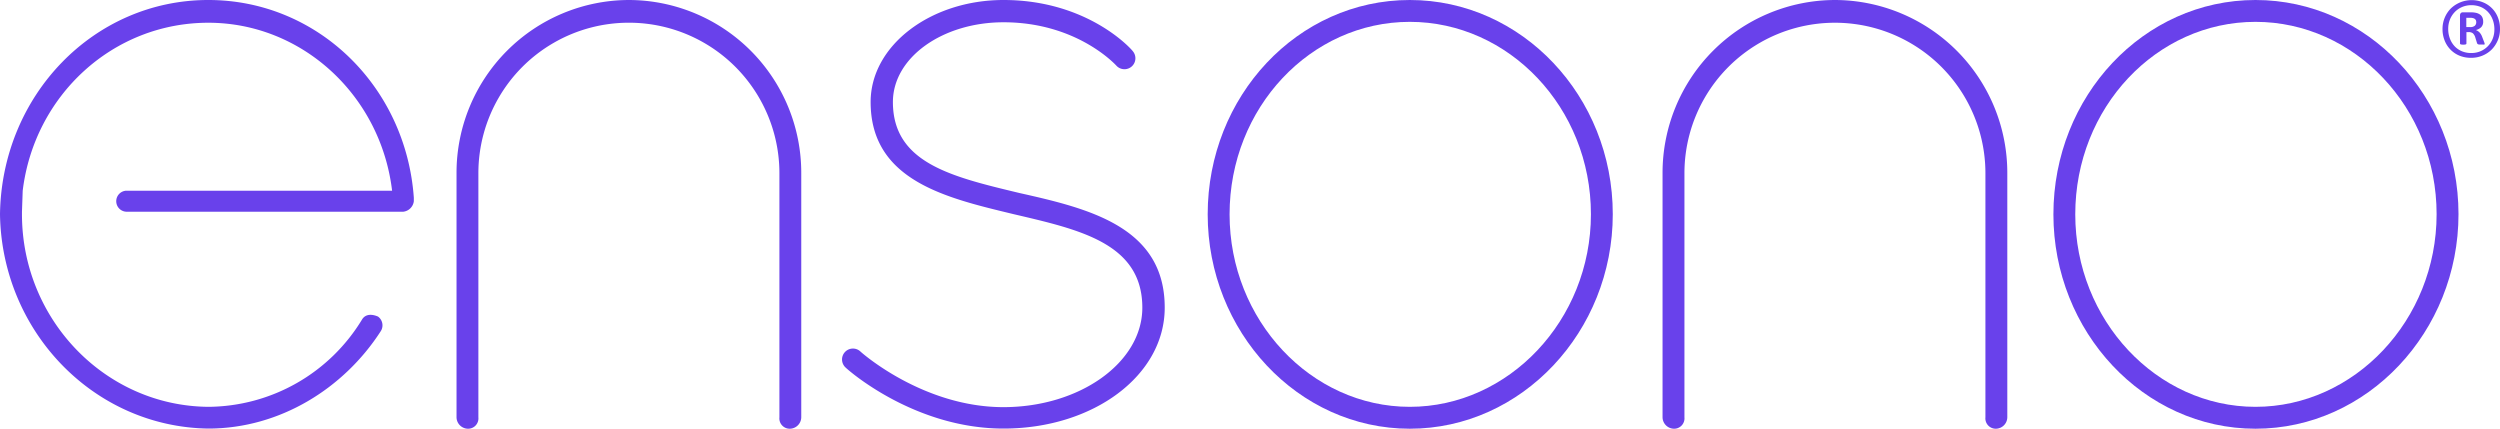 <svg xmlns="http://www.w3.org/2000/svg" width="646.401" height="110.851" viewBox="0 0 646.401 110.851">
  <g id="Layer_2" data-name="Layer 2" transform="translate(-26.13 -28.62)">
    <path id="Path_1" data-name="Path 1" d="M289.61,78.5C272.1,74.29,257,70.74,257,55c0-11.53,12.87-20.62,28.6-20.62,19.07,0,29.05,11.08,29.27,11.31a2.83,2.83,0,0,0,4.21-3.77c-.44-.66-11.75-13.3-33.48-13.3-18.84,0-34.36,11.75-34.36,26.38,0,20.4,19.73,24.83,37,29,17.07,4,33.25,7.54,33.25,24.17,0,14.19-16.18,25.72-35.92,25.72-20.84,0-36.8-14.19-37-14.41a2.822,2.822,0,1,0-3.77,4.2c.67.67,17.74,15.75,40.79,15.75,23.28,0,41.69-13.75,41.69-31.26C327.31,87.15,307.35,82.49,289.61,78.5Z" fill="#6941eb"/>
    <path id="Path_2" data-name="Path 2" d="M80,28.62C50.34,28.62,26.58,53.27,26.13,84c.45,30.31,24.21,55,53.84,55.43,18.55,0,35.06-10.41,44.57-25.12a2.79,2.79,0,0,0-.68-3.84c-1.58-.68-3.17-.68-4.07.68A46.86,46.86,0,0,1,80,133.81c-26.7-.22-48.19-22.62-48.19-49.77v-.68L32,77.93C35,53.27,55.31,34.5,80,34.5c24.21,0,44.57,18.77,47.51,43.43H58.74a2.72,2.72,0,0,0,0,5.43h71.68a3.11,3.11,0,0,0,2.71-2.71v-.91C131.1,51,108.25,28.62,80,28.62Z" fill="#6941eb"/>
    <path id="Path_3" data-name="Path 3" d="M500.56,28.62A44.7,44.7,0,0,0,456,73.41v63.11a3,3,0,0,0,2.94,2.95,2.68,2.68,0,0,0,2.72-2.95V73.41a38.91,38.91,0,1,1,77.82,0v63.11a2.68,2.68,0,0,0,2.72,2.95,3,3,0,0,0,2.94-2.95V73.41a44.7,44.7,0,0,0-44.58-44.79Z" fill="#6941eb"/>
    <path id="Path_4" data-name="Path 4" d="M188.74,28.62a44.69,44.69,0,0,0-44.57,44.79v63.11a3,3,0,0,0,2.94,2.95,2.67,2.67,0,0,0,2.71-2.95V73.41a38.917,38.917,0,1,1,77.835,0l0,63.11a2.67,2.67,0,0,0,2.71,2.95,3,3,0,0,0,2.94-2.95V73.41a44.69,44.69,0,0,0-44.56-44.79Z" fill="#6941eb"/>
    <path id="Path_5" data-name="Path 5" d="M390.65,28.62c-29,0-52.26,24.88-52.26,55.42,0,30.31,23.3,55.43,52.26,55.43S443.13,114.35,443.13,84C443.13,53.5,419.61,28.62,390.65,28.62Zm0,105.19c-25.56,0-46.6-22.4-46.6-49.77,0-27.6,21-49.77,46.6-49.77S437.48,56.44,437.48,84C437.48,111.41,416.22,133.81,390.65,133.81Z" fill="#6941eb"/>
    <path id="Path_6" data-name="Path 6" d="M609.31,28.62c-28.95,0-52.25,24.88-52.25,55.42,0,30.31,23.3,55.43,52.25,55.43S661.8,114.35,661.8,84C661.8,53.5,638.27,28.62,609.31,28.62Zm0,105.19c-25.56,0-46.6-22.4-46.6-49.77,0-27.6,21-49.77,46.6-49.77S656.14,56.44,656.14,84C656.14,111.41,634.88,133.81,609.31,133.81Z" fill="#6941eb"/>
    <path id="Path_7" data-name="Path 7" d="M672.53,36.13a7.37,7.37,0,0,1-.58,2.93,7.61,7.61,0,0,1-1.58,2.38A7.371,7.371,0,0,1,668,43a7.469,7.469,0,0,1-2.93.57,7.75,7.75,0,0,1-3-.55,6.87,6.87,0,0,1-2.33-1.56,7.111,7.111,0,0,1-1.52-2.35,7.808,7.808,0,0,1-.55-3,7.48,7.48,0,0,1,2.16-5.31,7.8,7.8,0,0,1,8.28-1.59A6.88,6.88,0,0,1,672,33.16,7.93,7.93,0,0,1,672.53,36.13Zm-1.45.11a7,7,0,0,0-.45-2.57,5.92,5.92,0,0,0-1.25-2,5.53,5.53,0,0,0-1.88-1.27,6.3,6.3,0,0,0-2.35-.44,6.1,6.1,0,0,0-2.46.49,5.76,5.76,0,0,0-1.9,1.33,6,6,0,0,0-1.22,1.93,6.479,6.479,0,0,0-.43,2.34,7,7,0,0,0,.45,2.57,5.92,5.92,0,0,0,1.25,2,5.44,5.44,0,0,0,1.88,1.27,6.18,6.18,0,0,0,2.35.44,6,6,0,0,0,2.48-.49,5.86,5.86,0,0,0,1.9-1.33,6,6,0,0,0,1.21-1.93,6.48,6.48,0,0,0,.42-2.34Zm-2.52,3.67a.3.3,0,0,1,0,.14s0,.07-.11.09a1.41,1.41,0,0,1-.29,0h-.98a1.11,1.11,0,0,1-.3-.07.53.53,0,0,1-.19-.13.521.521,0,0,1-.11-.21l-.43-1.4a2.4,2.4,0,0,0-.63-1.1,1.76,1.76,0,0,0-1.12-.31h-.55v2.91a.27.27,0,0,1-.13.25,1.76,1.76,0,0,1-.67.08,2,2,0,0,1-.71-.08.26.26,0,0,1-.15-.25v-7.2a.93.93,0,0,1,.18-.6.72.72,0,0,1,.58-.22H665a5.83,5.83,0,0,1,1.42.15,2.81,2.81,0,0,1,1,.47,1.78,1.78,0,0,1,.57.74,2.46,2.46,0,0,1,.19,1,2,2,0,0,1-.52,1.49,3,3,0,0,1-1.38.73,2.56,2.56,0,0,1,.88.54,3.21,3.21,0,0,1,.73,1.15l.51,1.33a2.5,2.5,0,0,1,.16.5Zm-2.17-5.55a1.562,1.562,0,0,0-.07-.44.9.9,0,0,0-.25-.37,1.35,1.35,0,0,0-.48-.24,2.76,2.76,0,0,0-.77-.09h-1v2.4h.95a1.77,1.77,0,0,0,1.26-.35,1.23,1.23,0,0,0,.36-.91Z" fill="#6941eb"/>
  </g>
</svg>
